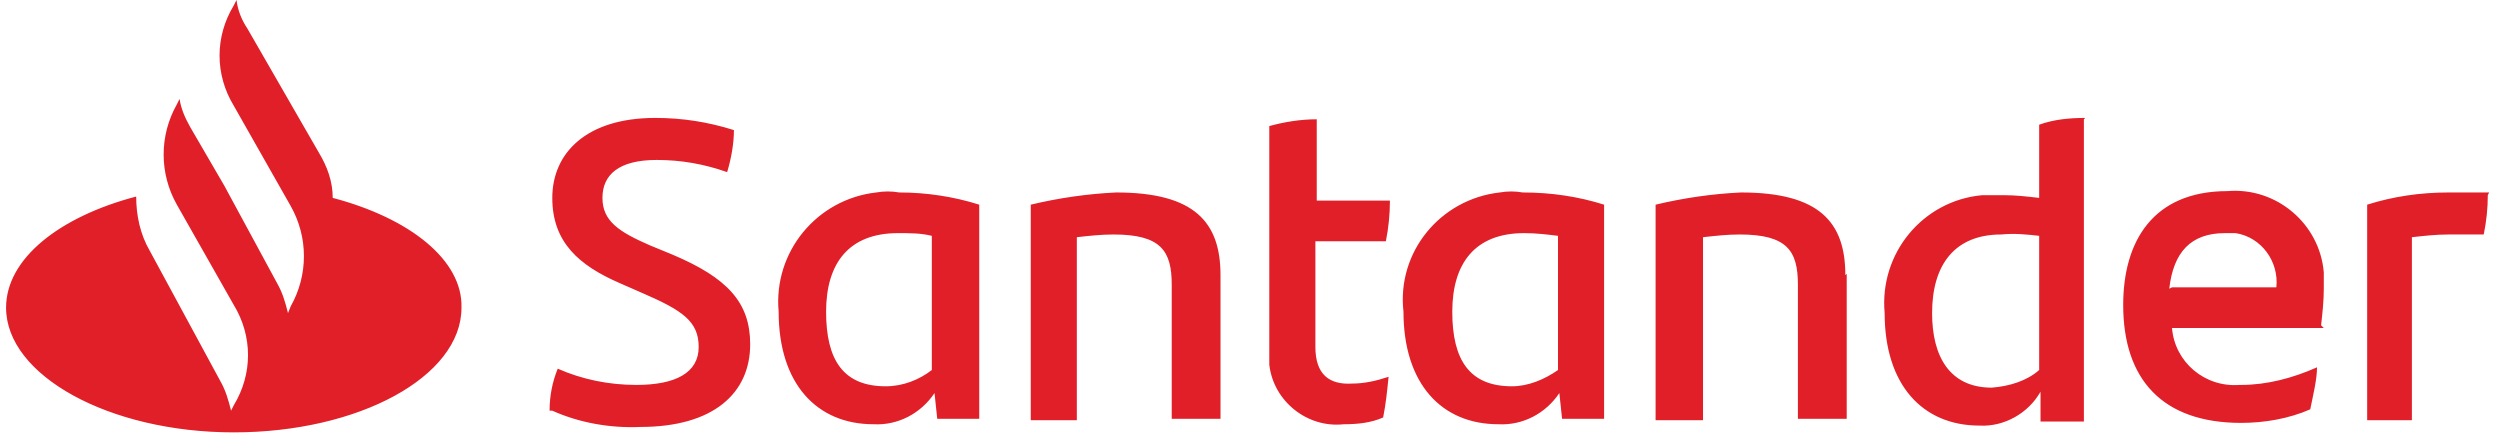 <svg width="135" height="24" viewBox="0 0 135 24" fill="none" xmlns="http://www.w3.org/2000/svg">
<path d="M17.967 10.686C17.967 9.808 17.674 9.003 17.235 8.271L13.356 1.537C13.063 1.098 12.844 0.586 12.771 0L12.624 0.293C11.6 1.976 11.6 4.026 12.624 5.709L15.698 11.125C16.65 12.809 16.65 14.858 15.698 16.541L15.552 16.907C15.405 16.322 15.259 15.809 14.966 15.297L12.112 10.027L10.282 6.88C9.989 6.368 9.77 5.855 9.697 5.343L9.55 5.636C8.599 7.319 8.599 9.368 9.55 11.052L12.624 16.468C13.649 18.151 13.649 20.201 12.624 21.884L12.478 22.177C12.332 21.591 12.185 21.079 11.892 20.567L8.086 13.54C7.574 12.662 7.354 11.637 7.354 10.613C3.183 11.711 0.328 13.979 0.328 16.614C0.328 20.274 5.891 23.348 12.624 23.348C19.358 23.348 24.92 20.347 24.92 16.614C24.994 14.053 22.139 11.784 17.967 10.686ZM29.678 22.177C29.678 21.372 29.824 20.64 30.117 19.908C31.434 20.494 32.898 20.786 34.362 20.786C36.485 20.786 37.729 20.128 37.729 18.737C37.729 17.346 36.85 16.761 34.655 15.809L33.484 15.297C31.288 14.345 29.824 13.101 29.824 10.686C29.824 8.271 31.654 6.368 35.387 6.368C36.85 6.368 38.241 6.587 39.632 7.026C39.632 7.758 39.485 8.563 39.266 9.295C38.022 8.856 36.777 8.637 35.46 8.637C33.41 8.637 32.532 9.442 32.532 10.686C32.532 11.93 33.41 12.516 35.094 13.248L36.338 13.76C39.266 15.004 40.51 16.322 40.51 18.591C40.51 21.225 38.534 23.055 34.582 23.055C32.971 23.128 31.288 22.836 29.824 22.177H29.678ZM52.879 11.052V22.616H50.611L50.464 21.225C49.732 22.323 48.488 22.982 47.17 22.909C44.096 22.909 42.047 20.713 42.047 16.834C41.754 13.614 44.096 10.759 47.317 10.393C47.756 10.32 48.122 10.32 48.561 10.393C50.025 10.393 51.489 10.613 52.879 11.052ZM50.318 19.981V12.735C49.732 12.589 49.147 12.589 48.488 12.589C45.853 12.589 44.609 14.199 44.609 16.834C44.609 19.469 45.56 20.86 47.829 20.86C48.781 20.86 49.659 20.494 50.318 19.981ZM65.907 14.785V22.616H63.273V15.37C63.273 13.54 62.687 12.662 60.125 12.662C59.467 12.662 58.808 12.735 58.149 12.809V22.689H55.661V11.052C57.198 10.686 58.735 10.466 60.272 10.393C64.517 10.393 65.907 12.003 65.907 14.858V14.785ZM73.007 20.713C73.666 20.713 74.324 20.567 74.983 20.347C74.91 21.079 74.837 21.811 74.69 22.543C74.032 22.836 73.3 22.909 72.568 22.909C70.592 23.128 68.762 21.665 68.542 19.688C68.542 19.469 68.542 19.176 68.542 18.956V6.807C69.347 6.587 70.226 6.441 71.104 6.441V10.832H75.056C75.056 11.564 74.983 12.296 74.837 13.028H71.031V18.737C71.031 20.201 71.763 20.786 73.007 20.713ZM86.621 11.052V22.616H84.352L84.205 21.225C83.473 22.323 82.229 22.982 80.912 22.909C77.838 22.909 75.788 20.713 75.788 16.834C75.422 13.614 77.764 10.759 80.985 10.393C81.424 10.32 81.79 10.32 82.229 10.393C83.766 10.393 85.23 10.613 86.621 11.052ZM84.132 19.981V12.735C83.546 12.662 82.961 12.589 82.302 12.589C79.667 12.589 78.423 14.199 78.423 16.834C78.423 19.469 79.375 20.86 81.644 20.86C82.522 20.86 83.4 20.494 84.132 19.981ZM99.722 14.785V22.616H97.087V15.37C97.087 13.54 96.501 12.662 93.94 12.662C93.281 12.662 92.622 12.735 91.963 12.809V22.689H89.402V11.052C90.939 10.686 92.476 10.466 94.013 10.393C98.258 10.393 99.648 12.003 99.648 14.858L99.722 14.785ZM112.53 6.441V22.762H110.188V21.152C109.529 22.323 108.212 23.055 106.894 22.982C103.82 22.982 101.771 20.786 101.771 16.907C101.478 13.687 103.82 10.832 107.041 10.54C107.407 10.54 107.846 10.54 108.212 10.54C108.871 10.54 109.456 10.613 110.115 10.686V6.734C110.92 6.441 111.798 6.368 112.603 6.368L112.53 6.441ZM110.115 19.981V12.735C109.456 12.662 108.797 12.589 108.066 12.662C105.577 12.662 104.333 14.272 104.333 16.907C104.333 19.249 105.284 20.933 107.553 20.933C108.505 20.86 109.456 20.567 110.115 19.981ZM125.485 17.712H117.288C117.434 19.542 119.044 20.933 120.947 20.786H121.02C122.411 20.786 123.802 20.42 125.119 19.835C125.119 20.494 124.899 21.372 124.753 22.104C123.582 22.616 122.265 22.836 121.02 22.836C116.775 22.836 114.653 20.494 114.653 16.468C114.653 13.028 116.263 10.32 120.288 10.32C122.923 10.1 125.265 12.076 125.485 14.711C125.485 15.004 125.485 15.297 125.485 15.59C125.485 16.248 125.412 16.907 125.339 17.566L125.485 17.712ZM117.288 15.517H122.923C123.07 14.126 122.118 12.809 120.728 12.589H120.142C118.312 12.589 117.361 13.614 117.141 15.59L117.288 15.517ZM134.341 10.54C134.341 11.271 134.268 11.93 134.122 12.662C133.463 12.662 132.804 12.662 132.219 12.662C131.56 12.662 130.901 12.735 130.242 12.809V22.689H127.827V11.052C129.218 10.613 130.682 10.393 132.219 10.393H134.414" fill="#E11F28"/>
</svg>
